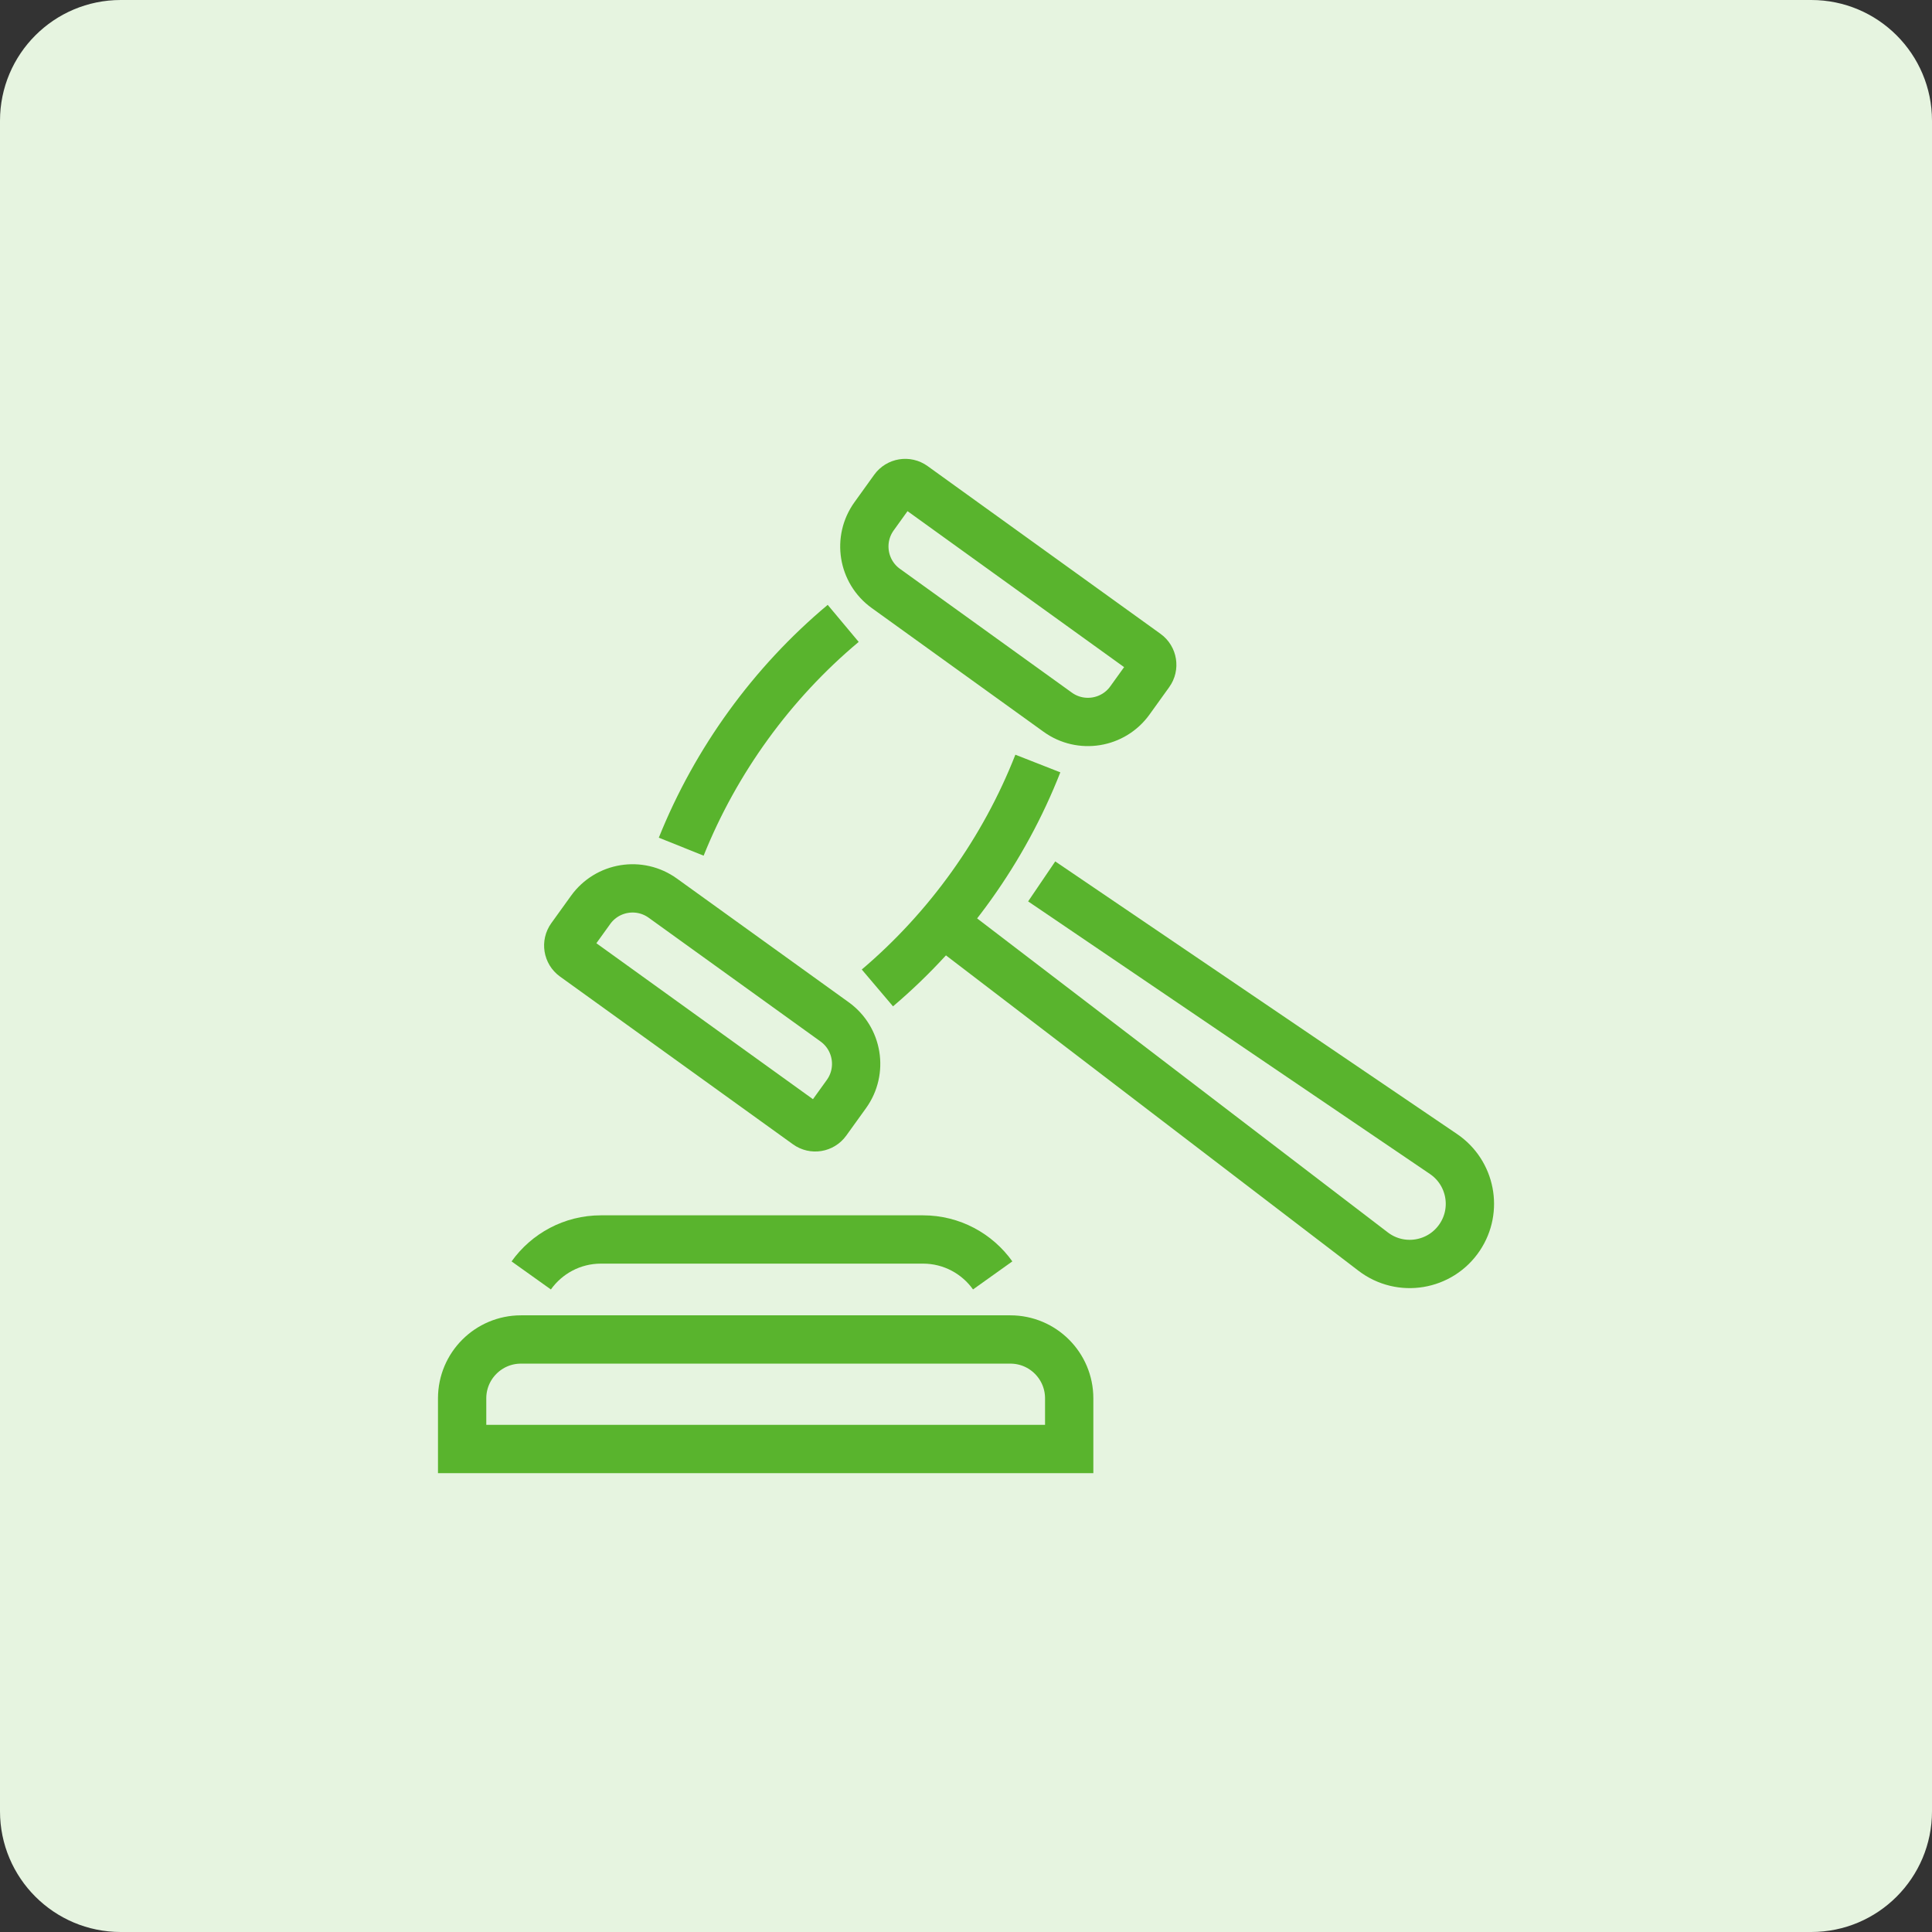 <?xml version="1.0" encoding="utf-8"?>
<!-- Generator: Adobe Illustrator 16.0.0, SVG Export Plug-In . SVG Version: 6.00 Build 0)  -->
<!DOCTYPE svg PUBLIC "-//W3C//DTD SVG 1.1//EN" "http://www.w3.org/Graphics/SVG/1.1/DTD/svg11.dtd">
<svg version="1.1" id="Calque_1" xmlns="http://www.w3.org/2000/svg" xmlns:xlink="http://www.w3.org/1999/xlink" x="0px" y="0px"
	 width="80px" height="80px" viewBox="0 0 80 80" enable-background="new 0 0 80 80" xml:space="preserve">
<rect x="0" y="0" width="80" height="80" fill="#333333" stroke="none"/>
<path fill="#E6F4E0" d="M80,75c0,2.762-2.238,5-5,5H5c-2.762,0-5-2.238-5-5V5c0-2.761,2.238-5,5-5h70c2.762,0,5,2.239,5,5V75z"/>
<g>
	<g>
		<g>
			<path fill="none" stroke="#59B42D" stroke-width="2" stroke-miterlimit="10" d="M19.136,60v-2.098
				c0-1.345,1.091-2.437,2.436-2.437h20.265c1.346,0,2.436,1.092,2.436,2.437V60H19.136z"/>
			<path fill="none" stroke="#59B42D" stroke-width="2" stroke-miterlimit="10" d="M21.997,52.813
				c0.643-0.901,1.696-1.489,2.888-1.489h13.333c1.191,0,2.244,0.587,2.887,1.488"/>
			<g>
				<path fill="none" stroke="#59B42D" stroke-width="2" stroke-miterlimit="10" d="M43.134,36.497l16.638,11.288
					c1.134,0.77,1.435,2.31,0.672,3.448l0,0c-0.801,1.194-2.441,1.466-3.584,0.593L39.095,38.244"/>
				<path fill="none" stroke="#59B42D" stroke-width="2" stroke-miterlimit="10" d="M42.975,31.616
					c-1.403,3.577-3.713,6.806-6.644,9.292"/>
				<path fill="none" stroke="#59B42D" stroke-width="2" stroke-miterlimit="10" d="M28.208,35.059
					c1.43-3.566,3.76-6.781,6.707-9.246"/>
				<path fill="none" stroke="#59B42D" stroke-width="2" stroke-miterlimit="10" d="M33.418,46.571l-9.647-6.947
					c-0.26-0.188-0.319-0.552-0.132-0.812l0.817-1.135c0.691-0.961,2.03-1.179,2.99-0.486l7.115,5.123
					c0.959,0.691,1.178,2.03,0.486,2.99l-0.817,1.135C34.042,46.7,33.68,46.76,33.418,46.571z"/>
				<path fill="none" stroke="#59B42D" stroke-width="2" stroke-miterlimit="10" d="M43.797,29.49l-7.116-5.124
					c-0.96-0.69-1.178-2.03-0.486-2.989l0.816-1.135c0.188-0.261,0.553-0.32,0.813-0.132l9.646,6.947
					c0.262,0.188,0.32,0.552,0.132,0.813l-0.816,1.135C46.096,29.964,44.756,30.182,43.797,29.49z"/>
			</g>
		</g>
	</g>
</g>
</svg>
